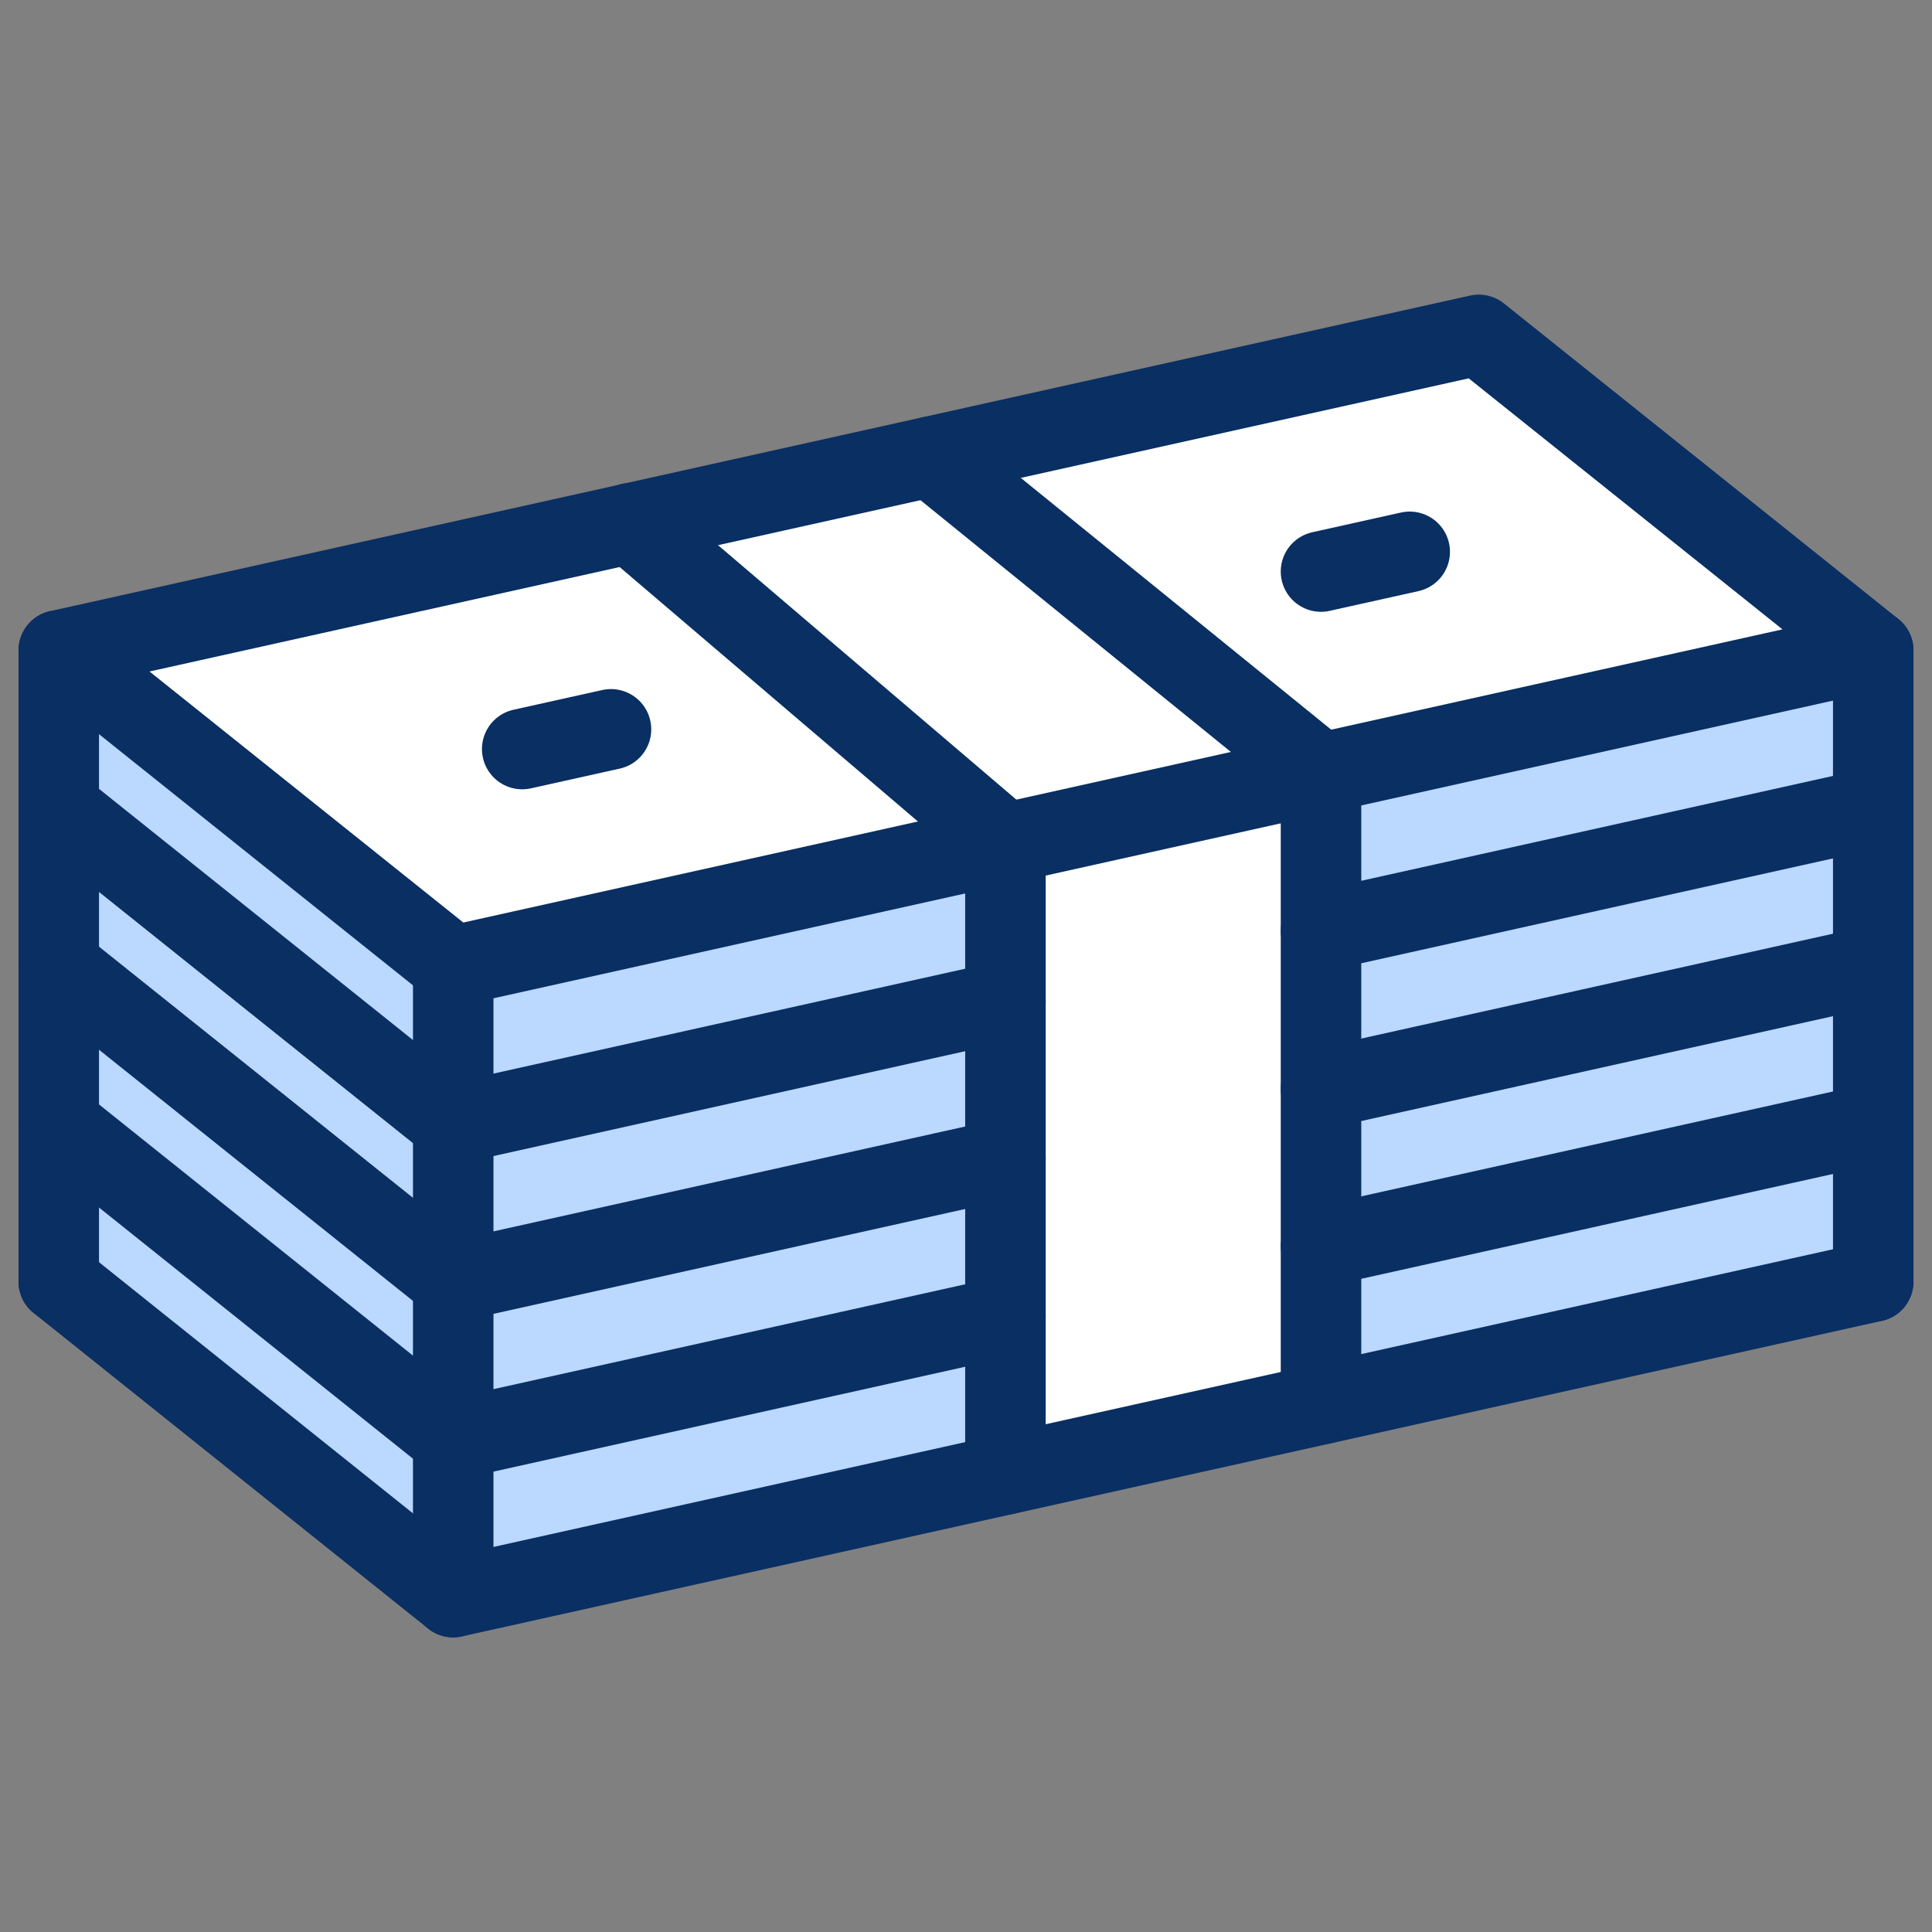 <svg xmlns="http://www.w3.org/2000/svg" fill="none" viewBox="0 0 24 24" id="Bank-Notes-Stack--Streamline-Cyber">
  <rect x="0" y="0" width="24" height="24" fill="#808080" stroke="none"/>
  <desc>
    Bank Notes Stack Streamline Icon: https://streamlinehq.com
  </desc>
  <path fill="#ffffff" d="m23.27 8.08 -4.9 -3.92L0.73 8.08v7.84L5.63 19.84l17.64 -3.92V8.08Z" stroke-width="1"></path>
  <path fill="#bbd8ff" d="M23.27 15.92V8.08l-6.86 1.525v7.84l6.86 -1.525Z" stroke-width="1"></path>
  <path fill="#bbd8ff" d="M5.63 12 0.73 8.08v7.84L5.63 19.84l6.86 -1.525v-7.84L5.63 12Z" stroke-width="1"></path>
  <path stroke="#092f63" stroke-linecap="round" stroke-linejoin="round" d="M23.27 15.92 5.63 19.84 0.73 15.92" stroke-width="1"></path>
  <path stroke="#092f63" stroke-linecap="round" stroke-linejoin="round" d="M5.63 12 0.73 8.08 18.37 4.16l4.9 3.92L5.63 12Z" stroke-width="1"></path>
  <path stroke="#092f63" stroke-linecap="round" stroke-linejoin="round" d="m7.59 9.06 -1.103 0.245" stroke-width="1"></path>
  <path stroke="#092f63" stroke-linecap="round" stroke-linejoin="round" d="M17.512 6.855 16.41 7.1" stroke-width="1"></path>
  <path stroke="#092f63" stroke-linecap="round" stroke-linejoin="round" d="M12.49 10.475 7.83 6.5" stroke-width="1"></path>
  <path stroke="#092f63" stroke-linecap="round" stroke-linejoin="round" d="m16.41 9.605 -4.848 -3.932" stroke-width="1"></path>
  <path stroke="#092f63" stroke-linecap="round" stroke-linejoin="round" d="M5.63 12v7.84" stroke-width="1"></path>
  <path stroke="#092f63" stroke-linecap="round" stroke-linejoin="round" d="M23.27 8.08v7.84" stroke-width="1"></path>
  <path stroke="#092f63" stroke-linecap="round" stroke-linejoin="round" d="M0.73 8.08v7.84" stroke-width="1"></path>
  <path stroke="#092f63" stroke-linecap="round" stroke-linejoin="round" d="M12.49 18.315v-7.84" stroke-width="1"></path>
  <path stroke="#092f63" stroke-linecap="round" stroke-linejoin="round" d="M16.41 9.605v7.84" stroke-width="1"></path>
  <path stroke="#092f63" stroke-linecap="round" stroke-linejoin="round" d="m16.41 15.485 6.86 -1.525" stroke-width="1"></path>
  <path stroke="#092f63" stroke-linecap="round" stroke-linejoin="round" d="M12.49 16.355 5.63 17.88 0.73 13.96" stroke-width="1"></path>
  <path stroke="#092f63" stroke-linecap="round" stroke-linejoin="round" d="M16.41 13.525 23.27 12" stroke-width="1"></path>
  <path stroke="#092f63" stroke-linecap="round" stroke-linejoin="round" d="M12.49 14.395 5.63 15.92 0.73 12" stroke-width="1"></path>
  <path stroke="#092f63" stroke-linecap="round" stroke-linejoin="round" d="M12.49 12.435 5.63 13.96 0.73 10.04" stroke-width="1"></path>
  <path stroke="#092f63" stroke-linecap="round" stroke-linejoin="round" d="m23.27 10.04 -6.86 1.525" stroke-width="1"></path>
</svg>